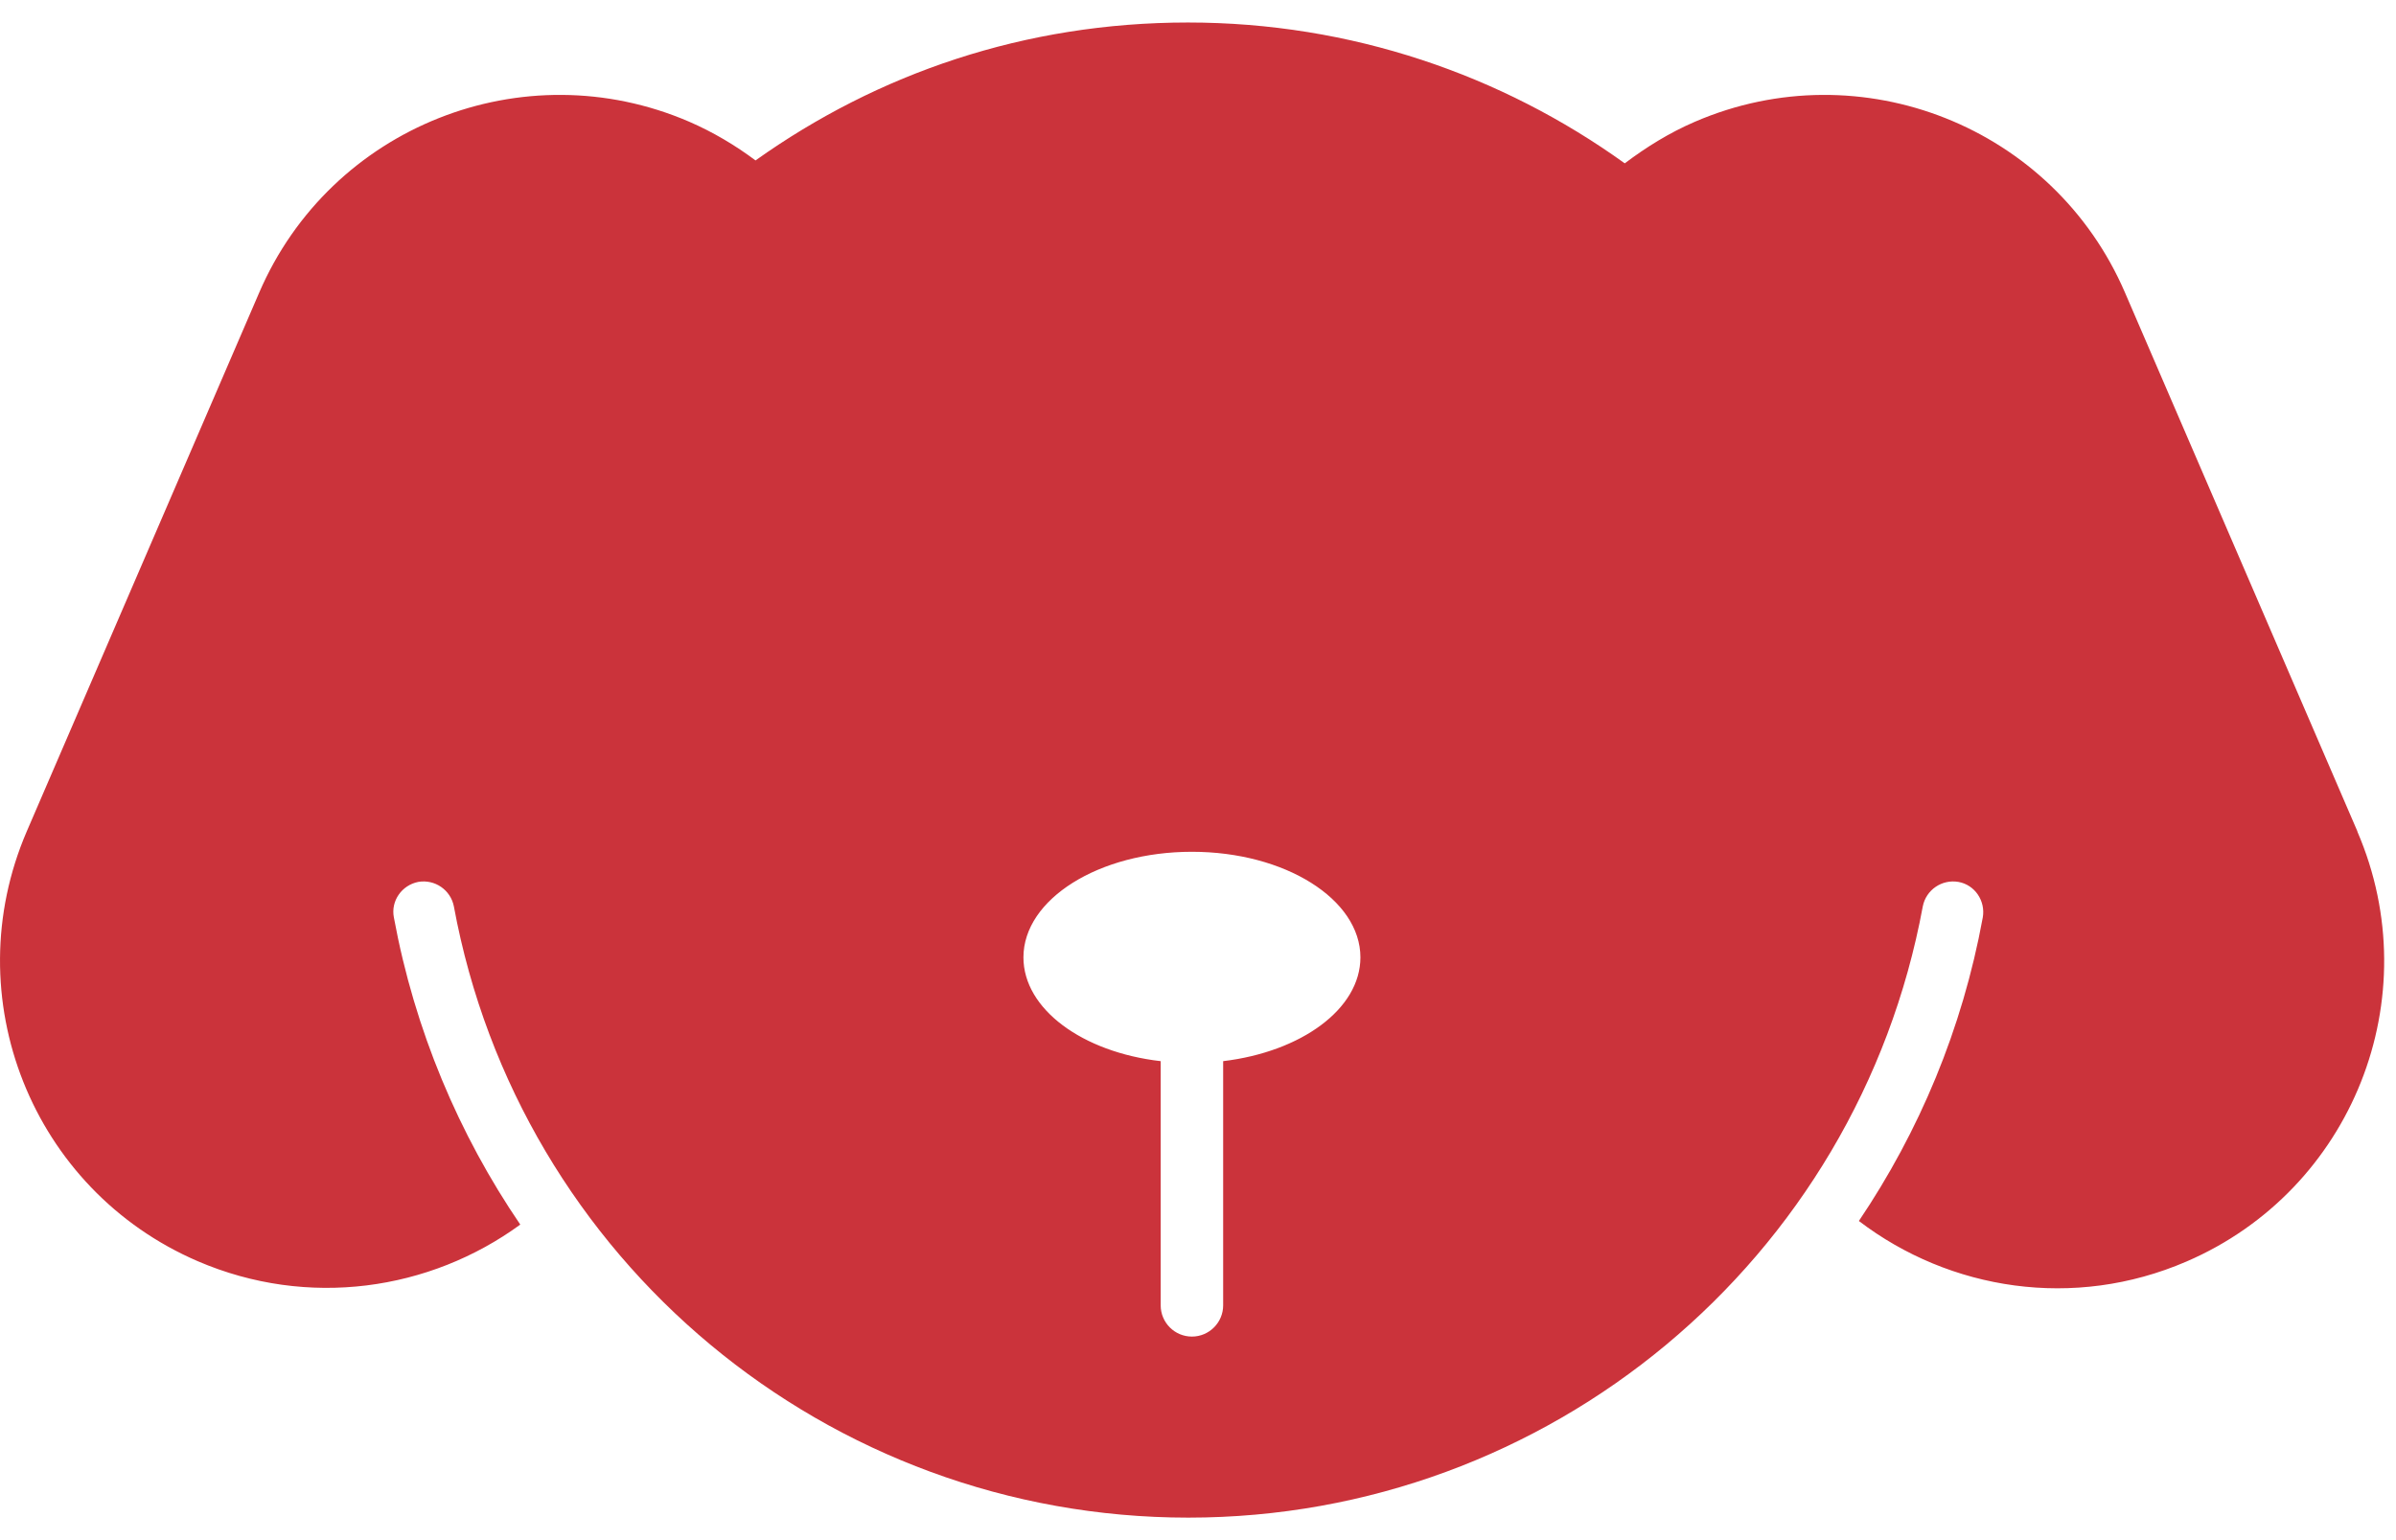 <svg width="28" height="18" viewBox="0 0 28 18" fill="none" xmlns="http://www.w3.org/2000/svg">
<path d="M27.549 9.716L24.833 3.42C23.998 1.481 21.748 0.587 19.809 1.422C19.507 1.552 19.238 1.72 18.987 1.909C17.551 0.876 15.788 0.263 13.883 0.263C11.977 0.263 10.256 0.859 8.829 1.875C8.594 1.699 8.334 1.544 8.053 1.422C6.114 0.587 3.864 1.481 3.029 3.42L0.313 9.716C-0.522 11.655 0.372 13.905 2.311 14.74C3.599 15.294 5.022 15.084 6.08 14.312C5.362 13.258 4.846 12.041 4.603 10.723C4.565 10.53 4.695 10.345 4.888 10.307C5.081 10.274 5.266 10.4 5.304 10.593C6.067 14.731 9.677 17.737 13.887 17.737C18.097 17.737 21.706 14.731 22.47 10.593C22.508 10.4 22.693 10.274 22.886 10.307C23.079 10.341 23.205 10.53 23.171 10.723C22.932 12.028 22.428 13.225 21.723 14.27C22.785 15.08 24.237 15.311 25.551 14.744C27.49 13.909 28.384 11.659 27.549 9.72V9.716ZM14.294 12.402V15.256C14.294 15.457 14.13 15.621 13.929 15.621C13.727 15.621 13.564 15.457 13.564 15.256V12.402C12.649 12.297 11.96 11.793 11.96 11.189C11.96 10.509 12.842 9.955 13.929 9.955C15.016 9.955 15.898 10.509 15.898 11.189C15.898 11.793 15.205 12.293 14.294 12.402Z" fill="#CB333B"/>
</svg>
